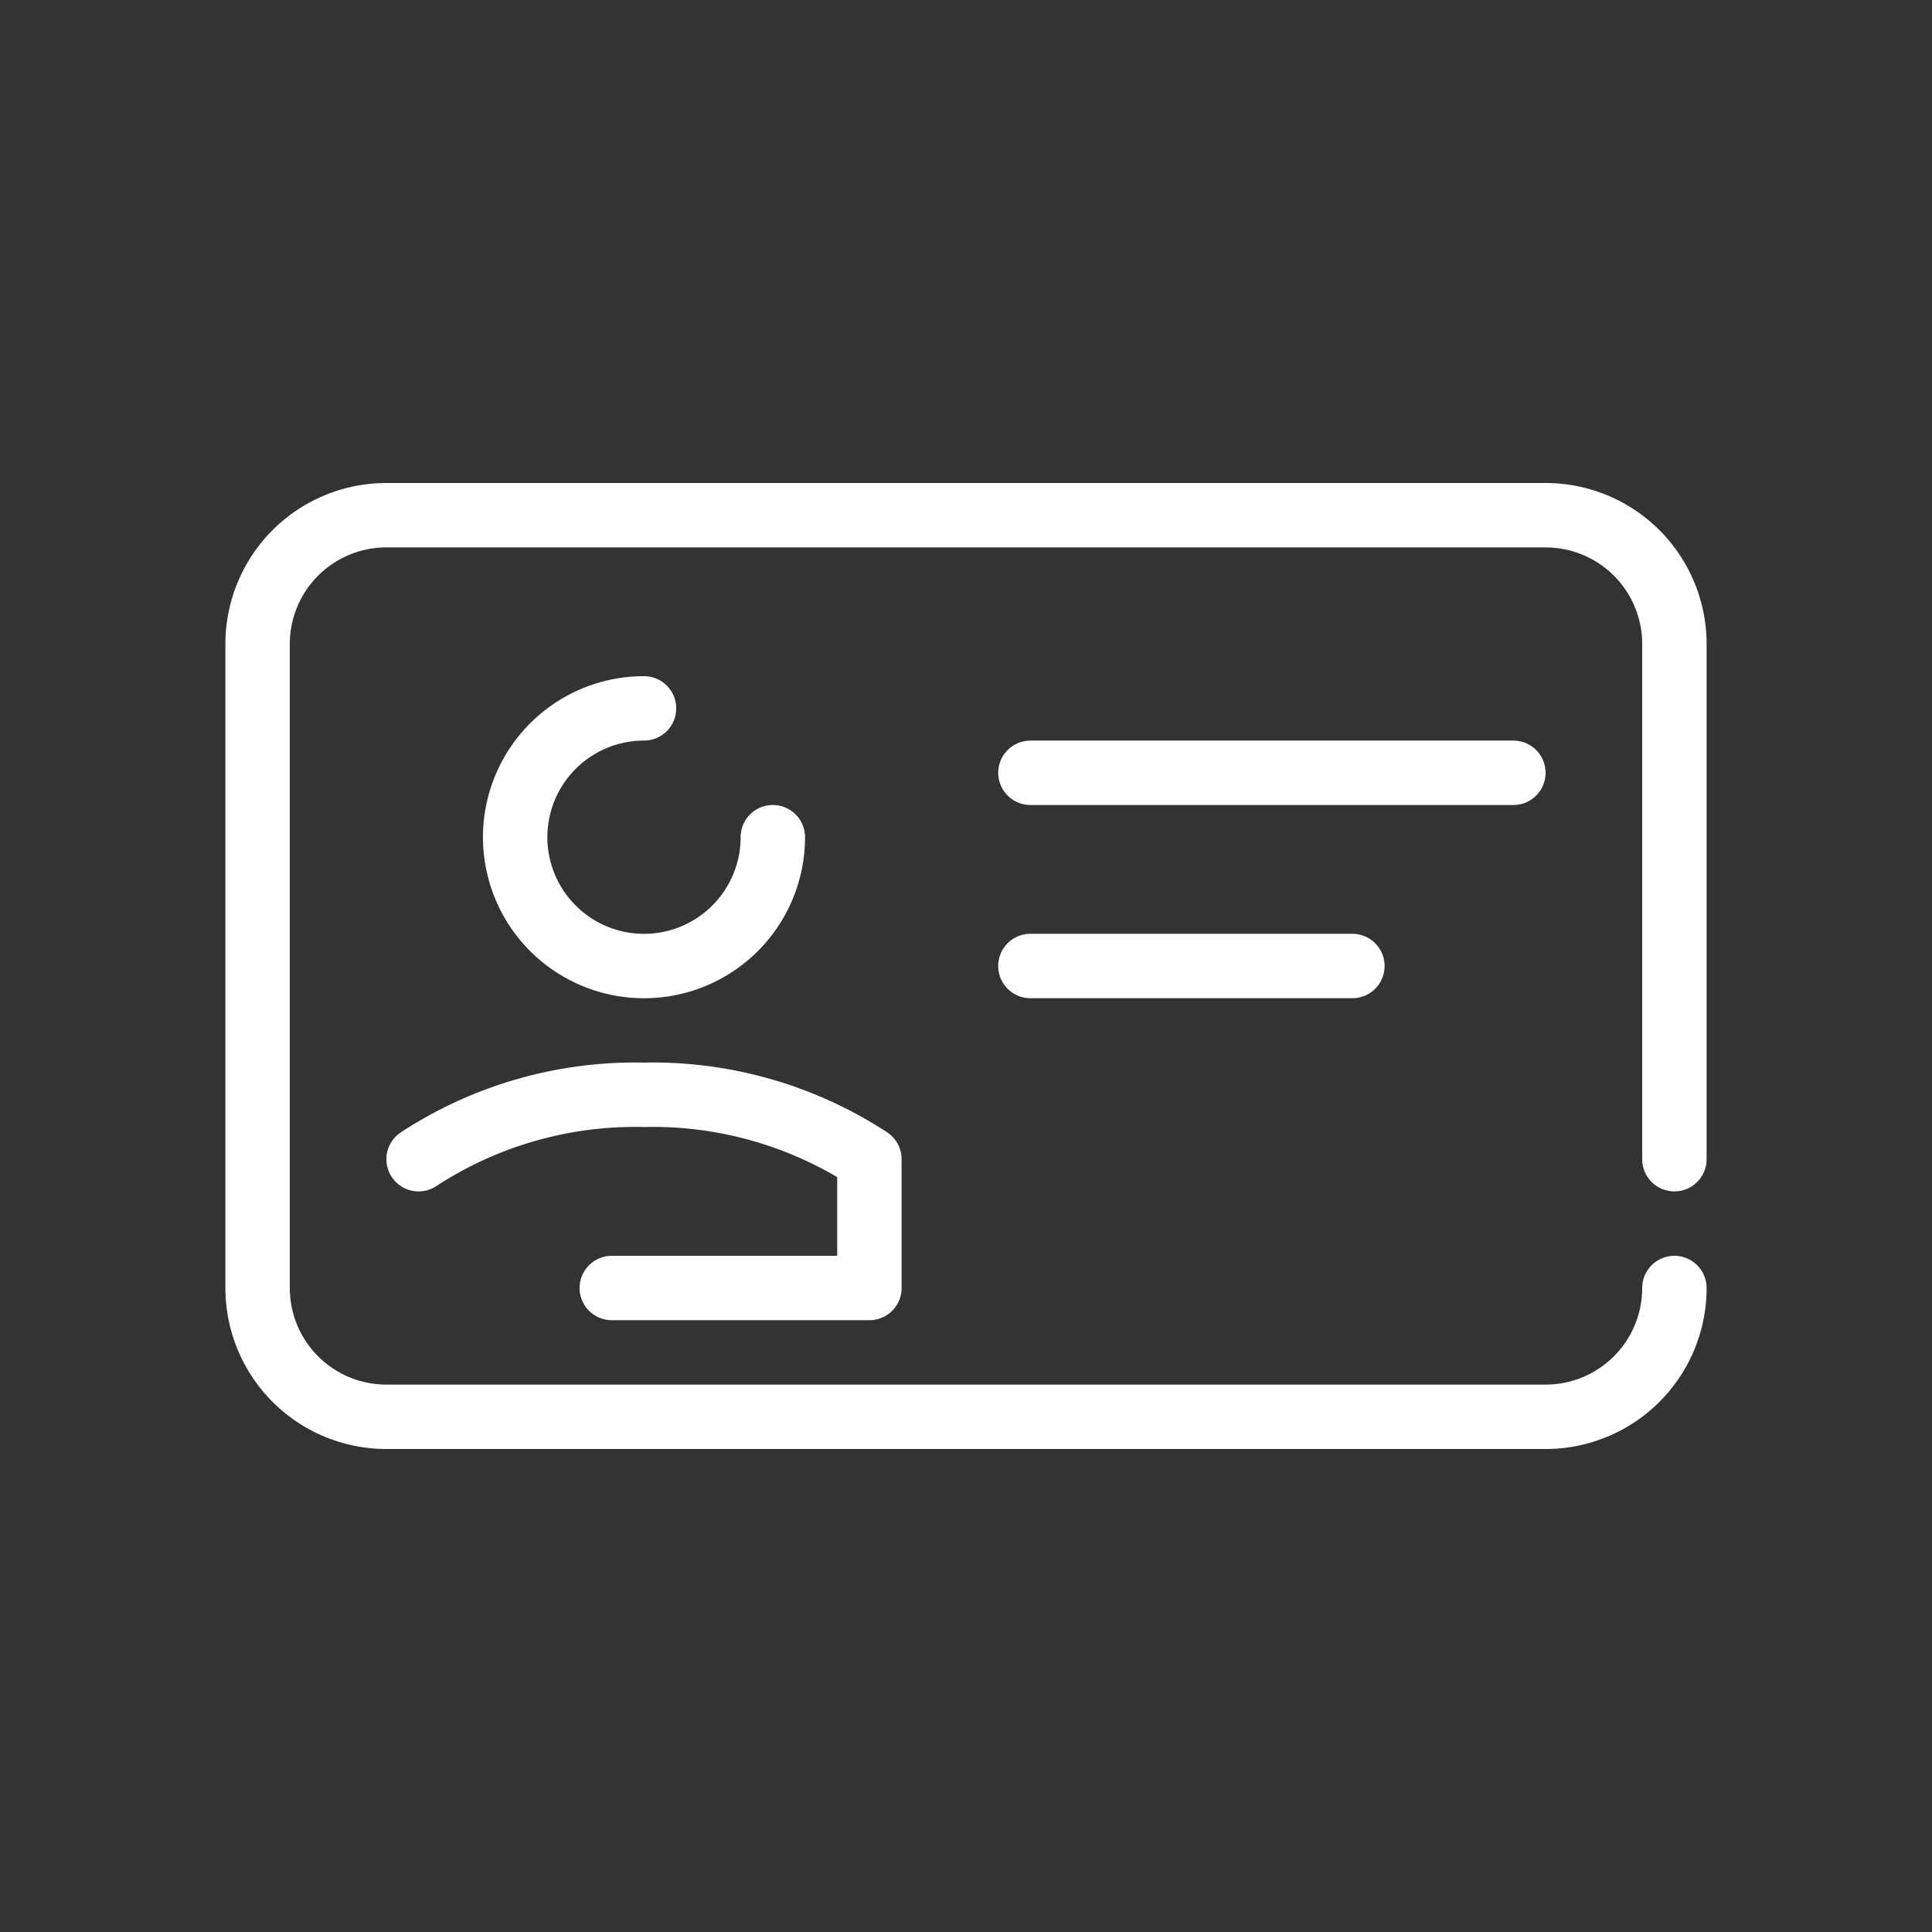 <svg xmlns="http://www.w3.org/2000/svg" viewBox="0 0 60 60">
<rect x="0" y="0" width="60" height="60" fill="#333333" stroke="none"/>
<title>icon-id-card</title>
<path d="M52,36V20a4,4,0,0,0-4-4H12a4,4,0,0,0-4,4V40a4,4,0,0,0,4,4H48a4,4,0,0,0,4-4" fill="none" stroke="#fff" stroke-linecap="round" stroke-linejoin="round" stroke-width="2"/>
<path d="M24.001,26A4.001,4.001,0,1,1,20,21.999" fill="none" stroke="#fff" stroke-linecap="round" stroke-linejoin="round" stroke-width="2"/>
<path d="M19,40h8V36a12.296,12.296,0,0,0-7-2,12.296,12.296,0,0,0-7,2" fill="none" stroke="#fff" stroke-linecap="round" stroke-linejoin="round" stroke-width="2"/>
<line x1="32" y1="24" x2="47" y2="24" fill="none" stroke="#fff" stroke-linecap="round" stroke-linejoin="round" stroke-width="2"/><line x1="32" y1="30" x2="42" y2="30" fill="none" stroke="#fff" stroke-linecap="round" stroke-linejoin="round" stroke-width="2"/>

</svg>
